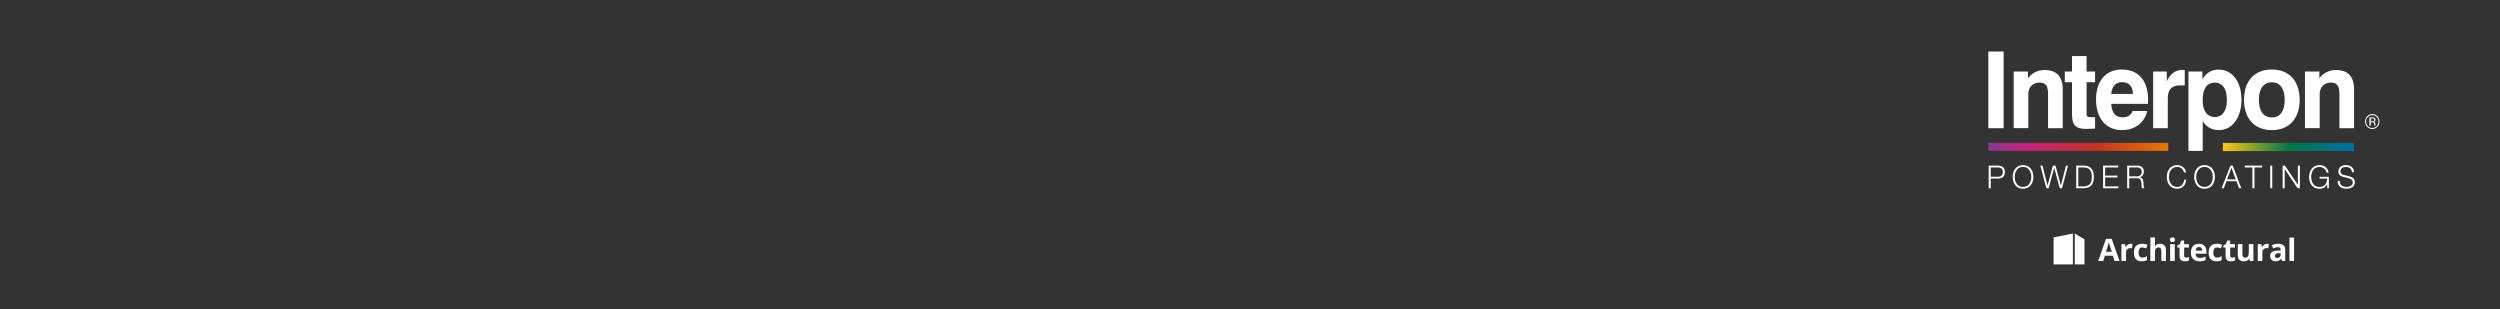 <svg height="90" width="728" xmlns="http://www.w3.org/2000/svg" xmlns:xlink="http://www.w3.org/1999/xlink"><rect width="100%" height="100%" fill="#333333" stroke="none"/><linearGradient id="a" x1="0%" x2="100%" y1="50%" y2="50%"><stop offset="0" stop-color="#fdc616"/><stop offset=".499" stop-color="#007746"/><stop offset="1" stop-color="#006fa2"/></linearGradient><linearGradient id="b" x1="3.027%" x2="98.582%" y1="50%" y2="50%"><stop offset="0" stop-color="#8c388c"/><stop offset=".196" stop-color="#c8207e"/><stop offset=".593" stop-color="#c23322"/><stop offset="1" stop-color="#e5750c"/></linearGradient><g fill="none" fill-rule="evenodd"><path d="m0 0h728v90h-728z" fill="none"/><g transform="translate(579 15)"><path d="m67.093 5.277c3.883 0 6.622 3.446 6.622 8.725 0 5.434-2.83 8.88-6.56 8.88-2.047 0-3.67-.9-4.725-2.608v8.663h-4.153v-23.1h4.063v2.233c1.234-1.924 2.678-2.794 4.754-2.794zm-28.25-.03c4.875 0 7.674 3.167 7.674 8.848 0 .374 0 .745-.03 1.15h-10.684c.12 2.577 1.233 3.912 3.3 3.912 1.443 0 2.377-.558 2.92-1.83h4.274c-.874 3.447-3.612 5.558-7.403 5.558-4.544 0-7.523-3.354-7.523-8.912 0-5.402 2.86-8.724 7.463-8.724zm43.717 0c5.024 0 8.094 3.322 8.094 8.817s-3.07 8.82-8.094 8.82-8.097-3.323-8.097-8.82 3.07-8.817 8.097-8.817zm29.247 12.982c.58 0 1.073.2 1.48.63a2.1 2.1 0 0 1 .612 1.525 2.13 2.13 0 0 1 -.612 1.535 1.98 1.98 0 0 1 -1.481.637c-.58 0-1.074-.213-1.48-.637s-.608-.934-.608-1.535a2.11 2.11 0 0 1 .615-1.525c.407-.42.898-.63 1.474-.63zm-83.195-16.894v4.5h2.47v3.105h-2.47v9.13c0 .87.27 1.055 1.415 1.055h1.054v3.322l-2.438.093c-3.52 0-4.274-1.242-4.274-4.688v-8.912h-2.106v-3.104h2.106v-4.5h4.243zm-12.212 4.065c3.52 0 5.266 1.895 5.266 5.682v11.24h-4.273v-9.967c0-2.236-.633-3.3-2.467-3.3-1.988 0-3.28 1.303-3.28 3.477v9.78h-4.274v-16.476h4.183v1.956c1.203-1.592 2.828-2.392 4.845-2.392zm40.165-.03c.2 0 .42 0 .632.03v4.47h-1.414c-2.318 0-3.52 1.242-3.52 3.726v8.725h-4.273v-16.485h3.972v2.824c1.113-2.267 2.558-3.3 4.605-3.3zm44.678.03c3.52 0 5.267 1.895 5.267 5.682v11.24h-4.273v-9.967c0-2.236-.632-3.3-2.468-3.3-1.987 0-3.28 1.303-3.28 3.477v9.78h-4.273v-16.476h4.184v1.956c1.2-1.592 2.825-2.392 4.842-2.392zm-96.789-5.4v22.323h-4.454v-22.323zm107.352 18.523c-.496 0-.92.183-1.272.547a1.83 1.83 0 0 0 -.525 1.317c0 .518.175.96.52 1.326a1.7 1.7 0 0 0 1.276.547 1.7 1.7 0 0 0 1.274-.547 1.85 1.85 0 0 0 .523-1.326 1.83 1.83 0 0 0 -.523-1.317 1.71 1.71 0 0 0 -1.274-.547zm-.04.668c.284 0 .494.03.627.085.238.103.357.303.357.602 0 .212-.076.37-.225.47a.9.9 0 0 1 -.33.115c.18.03.3.107.394.232s.125.248.125.367v.174c0 .055.004.113.007.176s.01.104.018.124l.016.03h-.38l-.006-.024c-.002-.008-.005-.016-.006-.025l-.01-.076v-.2c0-.274-.072-.455-.216-.544-.086-.05-.237-.076-.452-.076h-.317v.934h-.406v-2.365h.804zm-.054.286h-.344v.86h.364c.17 0 .3-.02.386-.054.16-.065.238-.188.238-.37 0-.173-.05-.288-.154-.35s-.266-.088-.5-.088zm-29.152-10.504c-2.378 0-3.763 1.8-3.763 5.1s1.384 5.123 3.763 5.123 3.73-1.832 3.73-5.123-1.354-5.1-3.73-5.1zm-16.64.093c-2.257 0-3.5 1.738-3.5 5.123 0 3.136 1.323 4.875 3.58 4.875 2.106 0 3.46-1.8 3.46-4.875 0-3.353-1.264-5.123-3.55-5.123zm-26.987-.126c-1.836 0-2.95 1.18-3.13 3.414h6.3c-.06-2.234-1.174-3.414-3.16-3.414zm-28.825 24.148c2.005 0 3.007 1.625 3.007 3.435s-1.002 3.435-3.007 3.435c-2.014 0-3.016-1.625-3.016-3.435s1.002-3.435 3.016-3.435zm94.025 0c1.27 0 2.363.693 2.363 2.05h-.6c-.045-.997-.832-1.514-1.745-1.514-.832 0-1.602.332-1.602 1.3 0 .62.44.887.967 1.007l1.557.397c.904.25 1.656.665 1.656 1.736 0 .452-.18 1.884-2.443 1.884-1.513 0-2.622-.702-2.55-2.308h.6c-.027 1.357.913 1.773 2.085 1.773.67 0 1.7-.38 1.7-1.34 0-.748-.716-1.043-1.316-1.2l-1.423-.36c-.752-.194-1.44-.554-1.44-1.588 0-.646.403-1.856 2.202-1.856zm-49.138 0c1.217 0 2.398.757 2.568 2.133h-.6c-.215-1.016-1.03-1.597-1.96-1.597-1.7 0-2.407 1.46-2.407 2.9s.716 2.9 2.407 2.9c1.18 0 1.933-.942 2.05-2.115h.6c-.17 1.625-1.164 2.65-2.658 2.65-2.014 0-3.016-1.625-3.016-3.435s1.002-3.435 3.016-3.435zm7.966 0c2.005 0 3.007 1.625 3.007 3.435s-1.002 3.435-3.007 3.435c-2.013 0-3.016-1.625-3.016-3.435s1.002-3.435 3.016-3.435zm33.466 0c1.342 0 2.425.748 2.667 2.2h-.6c-.072-.757-.85-1.653-2.058-1.653-1.7 0-2.407 1.46-2.407 2.9s.716 2.9 2.407 2.9c1.414 0 2.237-1.016 2.2-2.42h-2.186v-.535h2.712v3.352h-.44l-.08-1.2h-.018c-.43.942-1.3 1.34-2.2 1.34-2.014 0-3.016-1.625-3.016-3.435s1.002-3.435 3.016-3.435zm-93.497.138c1.146 0 1.897.693 1.897 1.884s-.752 1.884-1.897 1.884h-2.23v2.826h-.6v-6.593h2.84zm12.844 0 1.45 5.77h.018l1.557-5.77h.76l1.566 5.77h.018l1.46-5.77h.6l-1.753 6.594h-.644l-1.62-5.9h-.018l-1.6 5.9h-.662l-1.772-6.593h.653zm12.02 0c1.933.046 2.935 1.117 2.935 3.297s-1.002 3.25-2.935 3.296h-2.2v-6.593zm10.033 0v.536h-3.803v2.382h3.562v.535h-3.562v2.604h3.848v.536h-4.457v-6.593zm5.522 0c1.047 0 1.942.527 1.942 1.718 0 .84-.42 1.505-1.244 1.68v.018c.832.12 1.074.692 1.12 1.487.027.452.027 1.367.295 1.7h-.67c-.143-.25-.143-.748-.17-1.025-.043-.883-.126-1.86-1.136-1.902h-2.452v2.927h-.6v-6.593h2.926zm27.82 0 2.506 6.593h-.653l-.778-2.05h-2.9l-.77 2.05h-.653l2.577-6.593h.68zm8.557 0v.536h-2.23v6.057h-.6v-6.057h-2.236v-.536zm2.954 0v6.593h-.6v-6.593zm3.705 0 3.723 5.577h.018v-5.577h.6v6.593h-.68l-3.723-5.577h-.018v5.577h-.6v-6.593zm-76.277.397c-1.7 0-2.407 1.46-2.407 2.9s.716 2.9 2.407 2.9c1.683 0 2.398-1.46 2.398-2.9s-.716-2.9-2.398-2.9zm52.853 0c-1.7 0-2.407 1.46-2.407 2.9s.716 2.9 2.407 2.9c1.683 0 2.398-1.46 2.398-2.9s-.716-2.9-2.398-2.9zm-35.47.138h-1.298v5.522h1.307c1.835 0 2.63-.785 2.63-2.76s-.796-2.76-2.63-2.76zm43.312.093-1.28 3.38h2.515zm-68.006-.092h-2.097v2.696h2.094c.85 0 1.423-.434 1.423-1.348s-.573-1.348-1.423-1.348zm40.5 0h-2.273v2.595h2.273c.743 0 1.378-.48 1.378-1.284 0-.813-.456-1.3-1.378-1.3z" fill="#fff"/><path d="m68.313 28.993h38.196v-2.378h-38.196z" fill="url(#a)"/><path d="m0 28.934h52.393v-2.337h-52.393z" fill="url(#b)"/></g><path d="m603.625 68v9h-5.625v-7.875zm.546 0 2.83 1.688v7.312h-2.83zm8.297 8 .466-1.53h2.342l.466 1.53h1.468l-2.276-6.45h-1.666l-2.268 6.45zm2.483-2.672h-1.674l.83-2.782.116.43.727 2.35zm4.152 2.672v-2.5c0-.396.12-.703.358-.923s.572-.33 1-.33c.155 0 .287.015.396.044l.1-1.257a2.16 2.16 0 0 0 -.453-.04 1.52 1.52 0 0 0 -.846.253 1.91 1.91 0 0 0 -.617.666h-.066l-.198-.826h-1.015v4.913h1.34zm4.592.088c.337 0 .616-.026.837-.08a2.16 2.16 0 0 0 .657-.286v-1.147c-.22.146-.44.254-.66.323a2.38 2.38 0 0 1 -.716.103c-.697 0-1.046-.48-1.046-1.44 0-1 .35-1.485 1.046-1.485a1.94 1.94 0 0 1 .545.08c.182.053.378.124.6.2l.396-1.037c-.45-.223-.96-.334-1.53-.334-.776 0-1.373.22-1.8.66s-.624 1.08-.624 1.914c0 1.68.765 2.518 2.294 2.518zm3.823-.088v-2.312c0-.57.083-.984.25-1.24s.438-.382.813-.382c.527 0 .8.354.8 1.063v2.871h1.34v-3.204c0-.58-.15-1.025-.448-1.336s-.737-.466-1.314-.466c-.65 0-1.125.24-1.424.72h-.07l.03-.396.03-.765v-1.393h-1.34v6.84h1.34zm5.097-5.524c.243 0 .426-.058.547-.174s.182-.278.182-.486c0-.437-.243-.655-.73-.655s-.73.218-.73.655.243.66.73.66zm.668 5.524v-4.913h-1.34v4.913zm2.94.088c.486 0 .896-.075 1.23-.224v-.998c-.328.103-.6.154-.844.154-.176 0-.317-.045-.424-.136s-.16-.23-.16-.422v-2.37h1.375v-1.006h-1.375v-1.046h-.857l-.387 1.037-.738.448v.567h.642v2.37c0 .542.122.948.367 1.22s.635.406 1.17.406zm4.297 0c.384 0 .7-.03.976-.086s.517-.144.75-.26v-1.037a4.2 4.2 0 0 1 -.826.294 3.66 3.66 0 0 1 -.84.092c-.38 0-.677-.107-.888-.32s-.324-.5-.338-.892h3.168v-.65c0-.697-.193-1.244-.58-1.64s-.927-.593-1.622-.593c-.727 0-1.296.225-1.707.675s-.617 1.086-.617 1.9c0 .8.223 1.418.668 1.854s1.063.655 1.854.655zm.747-3.103h-1.88c.023-.33.116-.587.277-.767s.384-.27.668-.27a.93.93 0 0 1 .677.27c.177.17.253.436.26.767zm4.192 3.103c.337 0 .616-.026.837-.08a2.16 2.16 0 0 0 .657-.286v-1.147c-.22.146-.44.254-.66.323a2.38 2.38 0 0 1 -.716.103c-.697 0-1.046-.48-1.046-1.44 0-1 .35-1.485 1.046-1.485a1.94 1.94 0 0 1 .545.08c.182.053.378.124.6.2l.396-1.037c-.45-.223-.96-.334-1.53-.334-.776 0-1.373.22-1.8.66s-.624 1.08-.624 1.914c0 1.68.765 2.518 2.294 2.518zm4.165 0c.486 0 .896-.075 1.23-.224v-.998c-.328.103-.6.154-.844.154-.176 0-.317-.045-.424-.136s-.16-.23-.16-.422v-2.37h1.375v-1.006h-1.375v-1.046h-.857l-.387 1.037-.738.448v.567h.642v2.37c0 .542.122.948.367 1.22s.635.406 1.17.406zm3.792 0c.337 0 .637-.062.9-.187s.467-.3.6-.53h.07l.18.628h1.028v-4.913h-1.34v2.312c0 .58-.083.995-.25 1.246s-.438.376-.813.376c-.275 0-.476-.1-.602-.266s-.2-.443-.2-.798v-2.87h-1.34v3.214c0 .58.146 1.025.44 1.334s.728.464 1.305.464zm5.387-.088v-2.5c0-.396.12-.703.358-.923s.572-.33 1-.33c.155 0 .287.015.396.044l.1-1.257a2.16 2.16 0 0 0 -.453-.04 1.52 1.52 0 0 0 -.846.253 1.91 1.91 0 0 0 -.617.666h-.066l-.198-.826h-1.015v4.913h1.34zm3.792.088c.384 0 .695-.055.934-.165s.47-.307.697-.6h.035l.26.668h.936v-3.274c0-.586-.176-1.022-.527-1.3s-.857-.43-1.516-.43a3.99 3.99 0 0 0 -1.88.444l.444.905c.53-.237.992-.356 1.384-.356.5 0 .765.25.765.747v.215l-.853.026c-.735.026-1.285.163-1.65.4s-.547.632-.547 1.154c0 .498.135.882.406 1.15s.642.404 1.114.404zm.505-.98c-.434 0-.65-.2-.65-.567 0-.264.095-.46.286-.6s.48-.2.87-.2l.52-.018v.404c0 .296-.093.533-.28.712s-.434.268-.745.268zm4.926.892v-6.838h-1.34v6.838z" fill="#fff" fill-rule="nonzero"/></g></svg>